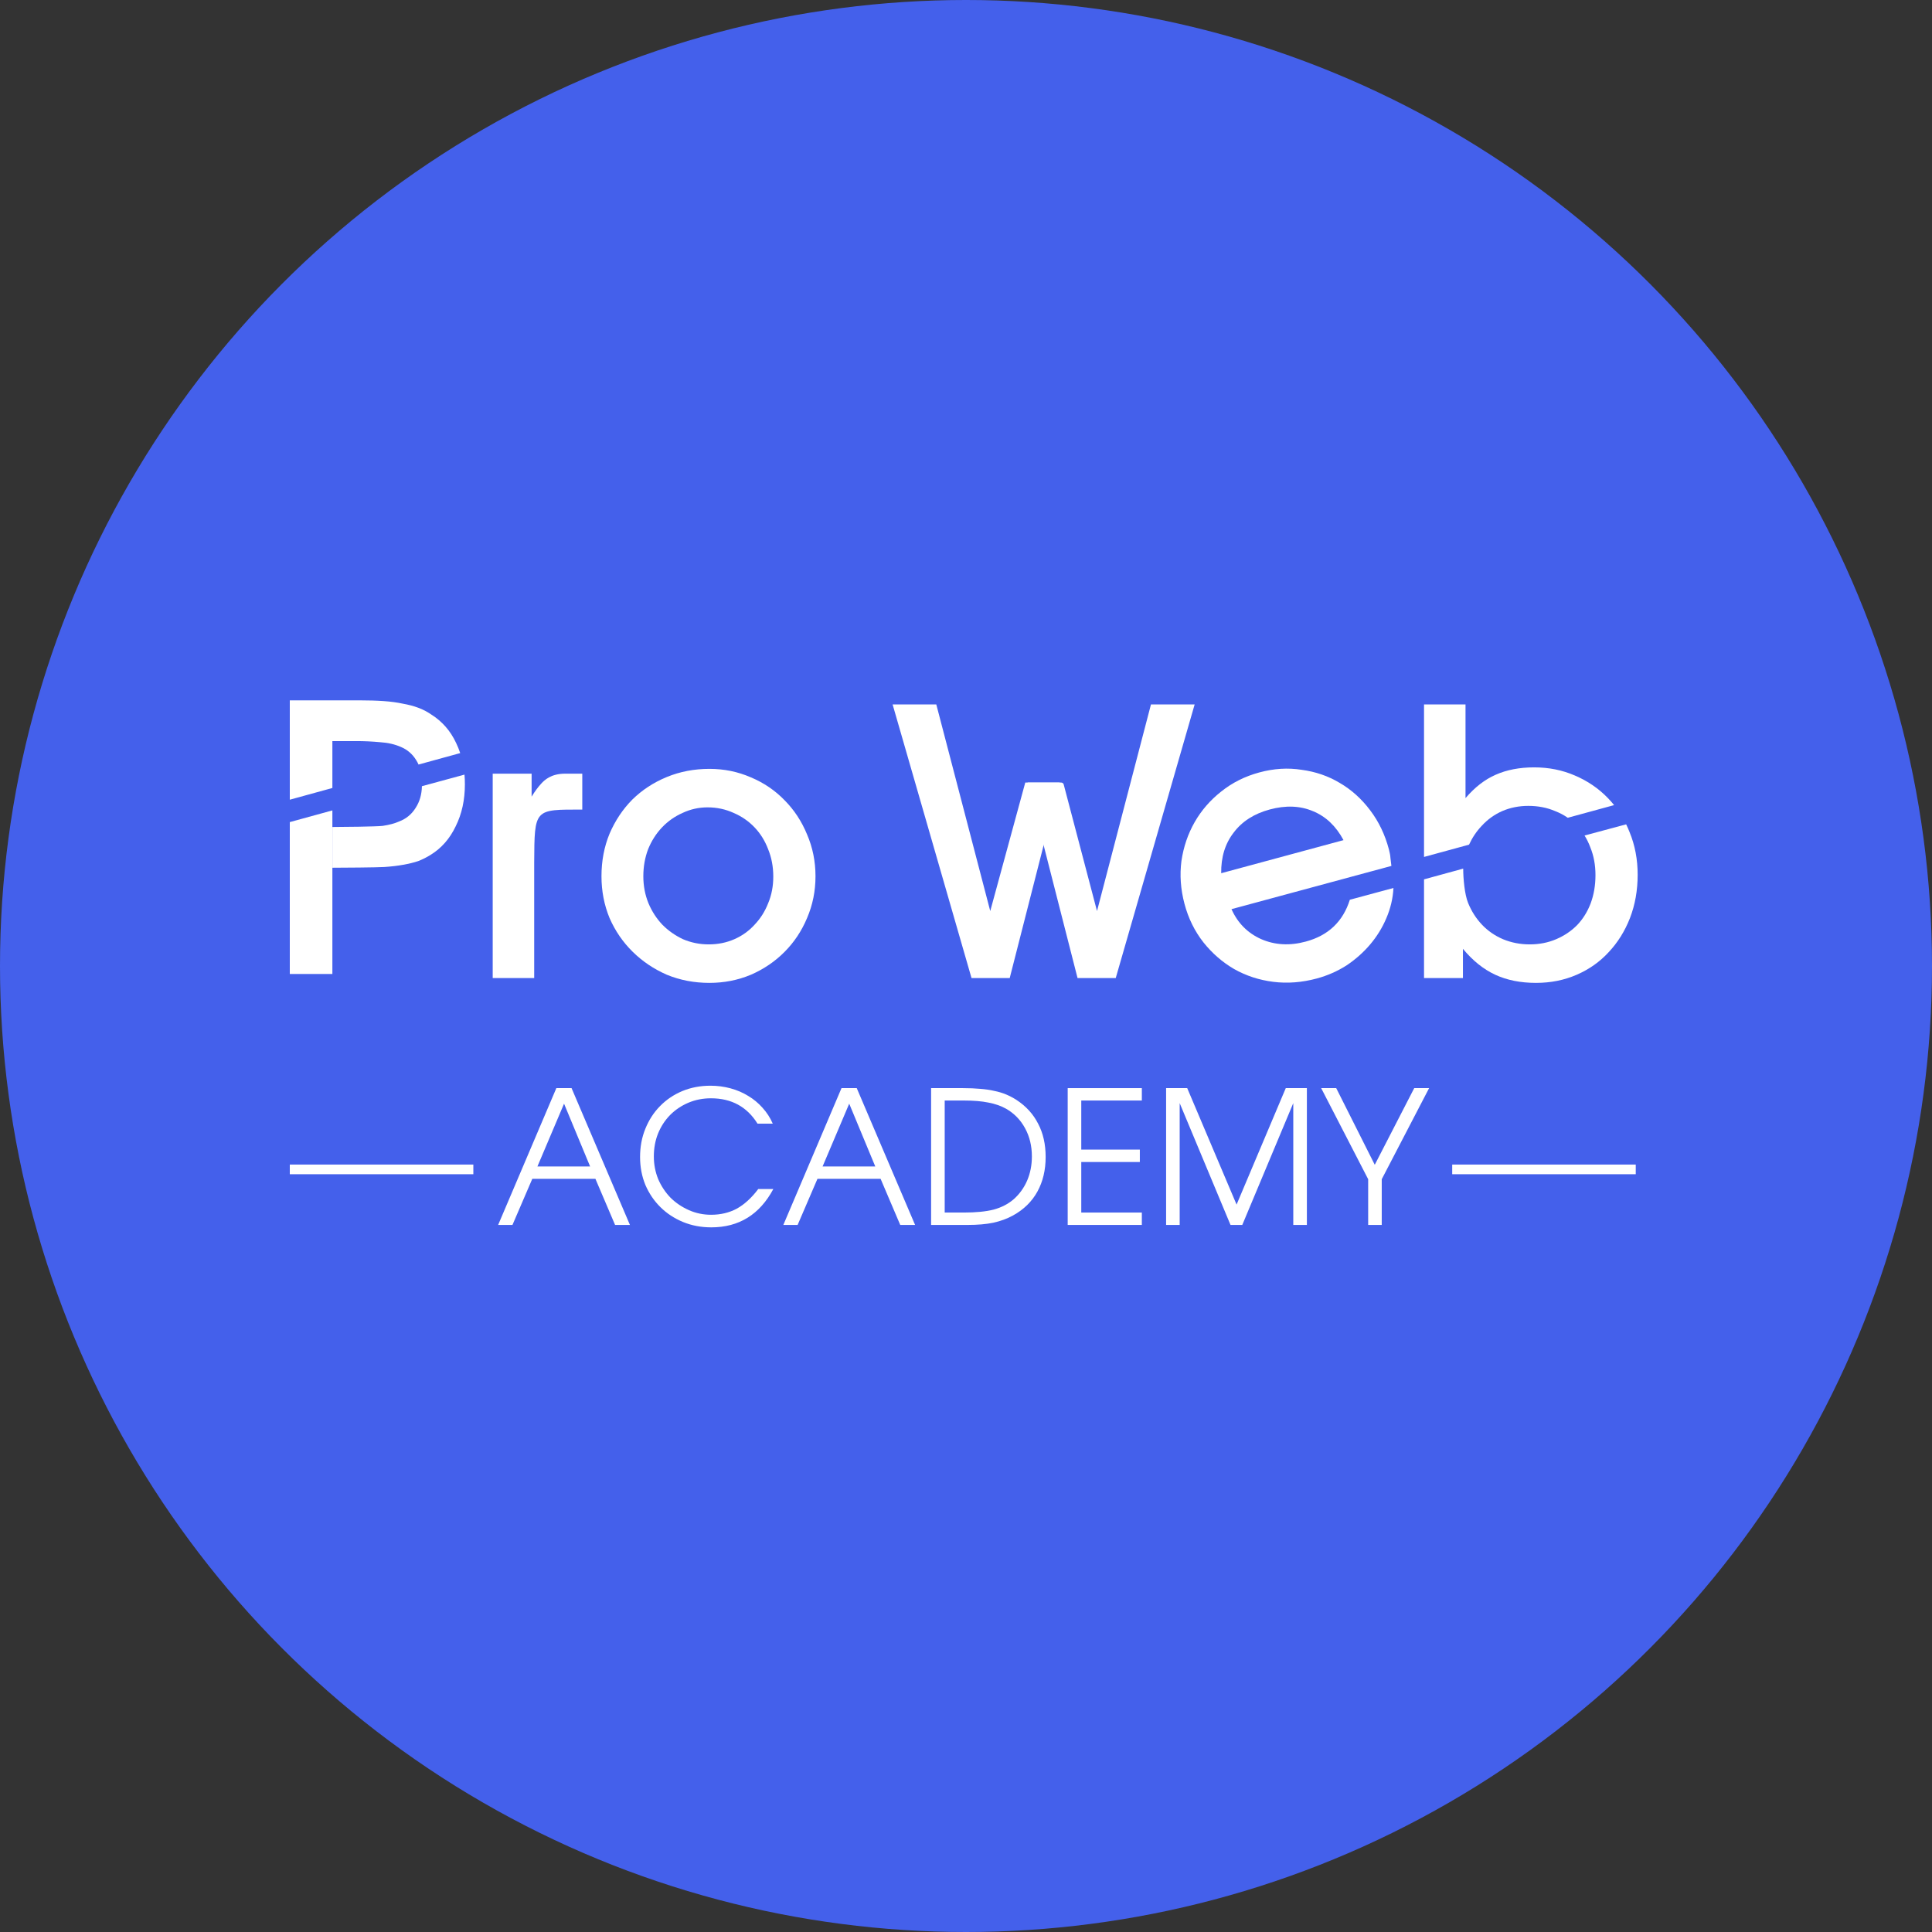 <?xml version="1.0" encoding="UTF-8"?> <svg xmlns="http://www.w3.org/2000/svg" width="80" height="80" viewBox="0 0 80 80" fill="none"><rect x="0" y="0" width="80" height="80" fill="#333333" stroke="none"/><circle cx="40" cy="40" r="40" fill="#4460EB"></circle><path fill-rule="evenodd" clip-rule="evenodd" d="M58.966 29.169H60.684V33.048C61.069 32.598 61.484 32.276 61.93 32.082C62.386 31.878 62.918 31.775 63.526 31.775C64.134 31.775 64.697 31.888 65.213 32.113C65.74 32.337 66.196 32.649 66.581 33.048C66.671 33.141 66.756 33.238 66.837 33.338L64.918 33.862C64.758 33.751 64.583 33.658 64.393 33.585C64.058 33.441 63.688 33.37 63.283 33.37C62.898 33.37 62.538 33.441 62.204 33.585C61.88 33.728 61.596 33.932 61.353 34.198C61.14 34.422 60.966 34.681 60.83 34.975L58.966 35.484V34.75V29.169ZM65.613 34.597C65.707 34.748 65.787 34.911 65.852 35.087C65.994 35.435 66.065 35.818 66.065 36.237C66.065 36.656 65.999 37.045 65.867 37.403C65.735 37.75 65.548 38.052 65.305 38.307C65.061 38.553 64.773 38.747 64.438 38.89C64.104 39.033 63.739 39.105 63.344 39.105C62.949 39.105 62.579 39.033 62.234 38.89C61.9 38.747 61.611 38.547 61.368 38.292C61.125 38.036 60.932 37.735 60.79 37.387C60.648 37.04 60.588 36.377 60.588 35.968L58.966 36.412V40.5H60.577V39.289C60.983 39.779 61.429 40.137 61.915 40.362C62.401 40.587 62.964 40.699 63.602 40.699C64.21 40.699 64.772 40.587 65.289 40.362C65.806 40.137 66.247 39.825 66.612 39.427C66.987 39.028 67.281 38.558 67.493 38.016C67.706 37.464 67.812 36.866 67.812 36.222C67.812 35.588 67.701 35 67.478 34.459C67.434 34.347 67.387 34.239 67.336 34.134L65.613 34.597Z" fill="white"></path><path d="M57.7 36.769C57.678 37.199 57.579 37.617 57.404 38.024C57.236 38.419 57.012 38.781 56.733 39.11C56.453 39.44 56.126 39.729 55.752 39.979C55.375 40.218 54.966 40.398 54.526 40.517C53.909 40.683 53.307 40.729 52.721 40.655C52.135 40.581 51.595 40.404 51.101 40.125C50.617 39.843 50.194 39.475 49.833 39.023C49.469 38.56 49.207 38.028 49.047 37.426C48.887 36.823 48.845 36.231 48.921 35.65C49.007 35.066 49.19 34.53 49.469 34.041C49.749 33.553 50.114 33.132 50.566 32.777C51.024 32.409 51.552 32.145 52.149 31.984C52.746 31.822 53.329 31.786 53.898 31.876C54.475 31.953 55 32.134 55.474 32.418C55.959 32.7 56.379 33.078 56.736 33.553C57.09 34.019 57.349 34.557 57.511 35.169C57.548 35.308 57.57 35.429 57.576 35.533C57.59 35.624 57.603 35.732 57.615 35.856L50.993 37.646C51.251 38.221 51.66 38.635 52.22 38.886C52.789 39.134 53.407 39.168 54.072 38.988C55.002 38.737 55.61 38.16 55.894 37.257L57.7 36.769ZM55.632 34.788C55.32 34.206 54.899 33.807 54.37 33.59C53.837 33.363 53.238 33.34 52.573 33.52C51.927 33.695 51.429 34.014 51.081 34.479C50.729 34.934 50.558 35.493 50.567 36.158L55.632 34.788Z" fill="white"></path><path d="M36.961 29.169H38.77L41.004 37.725L42.454 32.404H43.877L41.81 40.5H40.229L36.961 29.169Z" fill="white"></path><path d="M49.468 29.169H47.659L45.425 37.725L44.046 32.484C44.034 32.437 43.991 32.404 43.943 32.404H42.552L44.619 40.5H46.2L49.468 29.169Z" fill="white"></path><path d="M24.906 36.283C24.906 35.65 25.017 35.062 25.241 34.52C25.474 33.978 25.788 33.508 26.183 33.109C26.588 32.711 27.064 32.399 27.612 32.174C28.159 31.949 28.747 31.837 29.375 31.837C29.983 31.837 30.555 31.954 31.093 32.189C31.63 32.414 32.096 32.731 32.491 33.14C32.886 33.539 33.195 34.009 33.418 34.551C33.651 35.092 33.768 35.67 33.768 36.283C33.768 36.897 33.651 37.474 33.418 38.016C33.195 38.548 32.886 39.013 32.491 39.411C32.096 39.81 31.63 40.127 31.093 40.362C30.555 40.587 29.983 40.699 29.375 40.699C28.747 40.699 28.159 40.587 27.612 40.362C27.075 40.127 26.603 39.81 26.198 39.411C25.793 39.013 25.474 38.548 25.241 38.016C25.017 37.474 24.906 36.897 24.906 36.283ZM29.345 39.105C29.73 39.105 30.084 39.033 30.409 38.89C30.733 38.747 31.011 38.548 31.244 38.292C31.488 38.036 31.675 37.74 31.807 37.403C31.949 37.065 32.02 36.697 32.02 36.299C32.02 35.89 31.949 35.512 31.807 35.164C31.675 34.816 31.488 34.515 31.244 34.259C31.001 34.004 30.712 33.804 30.378 33.661C30.044 33.508 29.684 33.431 29.299 33.431C28.934 33.431 28.59 33.508 28.265 33.661C27.941 33.804 27.657 34.004 27.414 34.259C27.171 34.515 26.978 34.816 26.837 35.164C26.705 35.512 26.639 35.885 26.639 36.283C26.639 36.682 26.71 37.055 26.852 37.403C26.994 37.74 27.186 38.036 27.429 38.292C27.672 38.537 27.956 38.737 28.28 38.89C28.615 39.033 28.97 39.105 29.345 39.105Z" fill="white"></path><path d="M20.402 32.036H22.013V32.987C22.145 32.772 22.277 32.593 22.409 32.45C22.54 32.307 22.811 32.036 23.4 32.036C24.111 32.036 23.855 32.036 24.111 32.036V33.523C22.12 33.523 22.133 33.472 22.12 35.716V40.5H20.402V32.036Z" fill="white"></path><path fill-rule="evenodd" clip-rule="evenodd" d="M12 34.041V34.75V40.331H13.763V35.931V34.244V33.557L12 34.041Z" fill="white"></path><path fill-rule="evenodd" clip-rule="evenodd" d="M14.888 29H13.763H12V32.194V33.114L13.763 32.629V32.194V30.687H14.751C15.086 30.687 15.415 30.702 15.739 30.733C16.064 30.753 16.352 30.82 16.606 30.932C16.869 31.044 17.077 31.223 17.229 31.469C17.267 31.526 17.301 31.589 17.33 31.658L19.056 31.184C19.008 31.039 18.951 30.898 18.886 30.763C18.652 30.262 18.308 29.869 17.852 29.583C17.69 29.47 17.512 29.378 17.32 29.307C17.128 29.235 16.915 29.179 16.682 29.138C16.448 29.087 16.185 29.051 15.891 29.031C15.597 29.01 15.263 29 14.888 29ZM19.233 32.075L17.471 32.554C17.463 32.897 17.377 33.195 17.214 33.447C17.052 33.712 16.823 33.902 16.53 34.014C16.347 34.096 16.119 34.157 15.846 34.198C15.572 34.229 14.148 34.244 13.763 34.244V35.931C14.148 35.931 15.638 35.92 15.922 35.9C16.215 35.88 16.474 35.849 16.697 35.808C16.93 35.767 17.138 35.716 17.32 35.655C17.502 35.583 17.675 35.496 17.837 35.394C18.283 35.118 18.627 34.724 18.87 34.213C19.124 33.702 19.25 33.125 19.25 32.481C19.25 32.342 19.245 32.207 19.233 32.075Z" fill="white"></path><path d="M56.653 48.829L54.707 45.057H55.33L56.926 48.231L58.56 45.057H59.176L57.215 48.829V50.722H56.653V48.829Z" fill="white"></path><path d="M48.286 45.057H49.16L51.204 49.879L53.241 45.057H54.115V50.722H53.552V45.678L51.44 50.722H50.953L48.848 45.678V50.722H48.286V45.057Z" fill="white"></path><path d="M44.211 45.057H47.281V45.57H44.773V47.602H47.198V48.116H44.773V50.209H47.281V50.722H44.211V45.057Z" fill="white"></path><path d="M38.555 45.057H39.878C40.141 45.057 40.379 45.067 40.592 45.087C40.805 45.103 40.998 45.131 41.17 45.172C41.347 45.207 41.509 45.256 41.656 45.317C41.803 45.379 41.945 45.453 42.082 45.54C42.482 45.8 42.784 46.13 42.986 46.529C43.194 46.922 43.298 47.382 43.298 47.909C43.298 48.45 43.184 48.928 42.956 49.342C42.728 49.756 42.391 50.086 41.945 50.331C41.702 50.464 41.431 50.564 41.132 50.63C40.833 50.692 40.478 50.722 40.068 50.722H38.555V45.057ZM39.901 50.209C40.412 50.209 40.828 50.168 41.147 50.086C41.466 49.999 41.74 49.858 41.968 49.664C42.211 49.45 42.398 49.191 42.53 48.89C42.662 48.583 42.728 48.248 42.728 47.886C42.728 47.451 42.634 47.063 42.447 46.72C42.259 46.373 41.996 46.102 41.656 45.908C41.443 45.79 41.2 45.706 40.927 45.655C40.653 45.598 40.311 45.57 39.901 45.57H39.118V50.209H39.901Z" fill="white"></path><path d="M34.845 45.057H35.476L37.892 50.722H37.277L36.464 48.813H33.849L33.028 50.722H32.436L34.845 45.057ZM36.243 48.3L35.164 45.701L34.062 48.3H36.243Z" fill="white"></path><path d="M32.022 49.235C31.454 50.293 30.598 50.822 29.453 50.822C29.032 50.822 28.642 50.748 28.282 50.6C27.923 50.451 27.611 50.247 27.348 49.986C27.084 49.726 26.876 49.419 26.724 49.066C26.577 48.709 26.504 48.323 26.504 47.909C26.504 47.484 26.577 47.093 26.724 46.736C26.871 46.373 27.074 46.061 27.332 45.8C27.591 45.535 27.897 45.328 28.252 45.179C28.612 45.031 28.999 44.957 29.415 44.957C29.704 44.957 29.98 44.993 30.243 45.064C30.512 45.136 30.757 45.241 30.98 45.379C31.203 45.511 31.401 45.675 31.573 45.869C31.75 46.063 31.892 46.283 31.999 46.529H31.368C30.932 45.828 30.289 45.478 29.438 45.478C29.103 45.478 28.792 45.54 28.503 45.662C28.214 45.785 27.963 45.954 27.75 46.168C27.538 46.383 27.37 46.639 27.249 46.935C27.132 47.226 27.074 47.543 27.074 47.886C27.074 48.218 27.135 48.532 27.256 48.829C27.383 49.12 27.553 49.376 27.766 49.595C27.983 49.81 28.237 49.981 28.526 50.109C28.814 50.237 29.121 50.301 29.445 50.301C29.84 50.301 30.195 50.216 30.509 50.048C30.823 49.874 31.12 49.603 31.398 49.235H32.022Z" fill="white"></path><path d="M23.037 45.057H23.667L26.084 50.722H25.469L24.655 48.813H22.041L21.22 50.722H20.627L23.037 45.057ZM24.435 48.3L23.356 45.701L22.254 48.3H24.435Z" fill="white"></path><path d="M19.6 48.422H12" stroke="white" stroke-width="0.4"></path><path d="M67.733 48.422H60.133" stroke="white" stroke-width="0.4"></path></svg> 